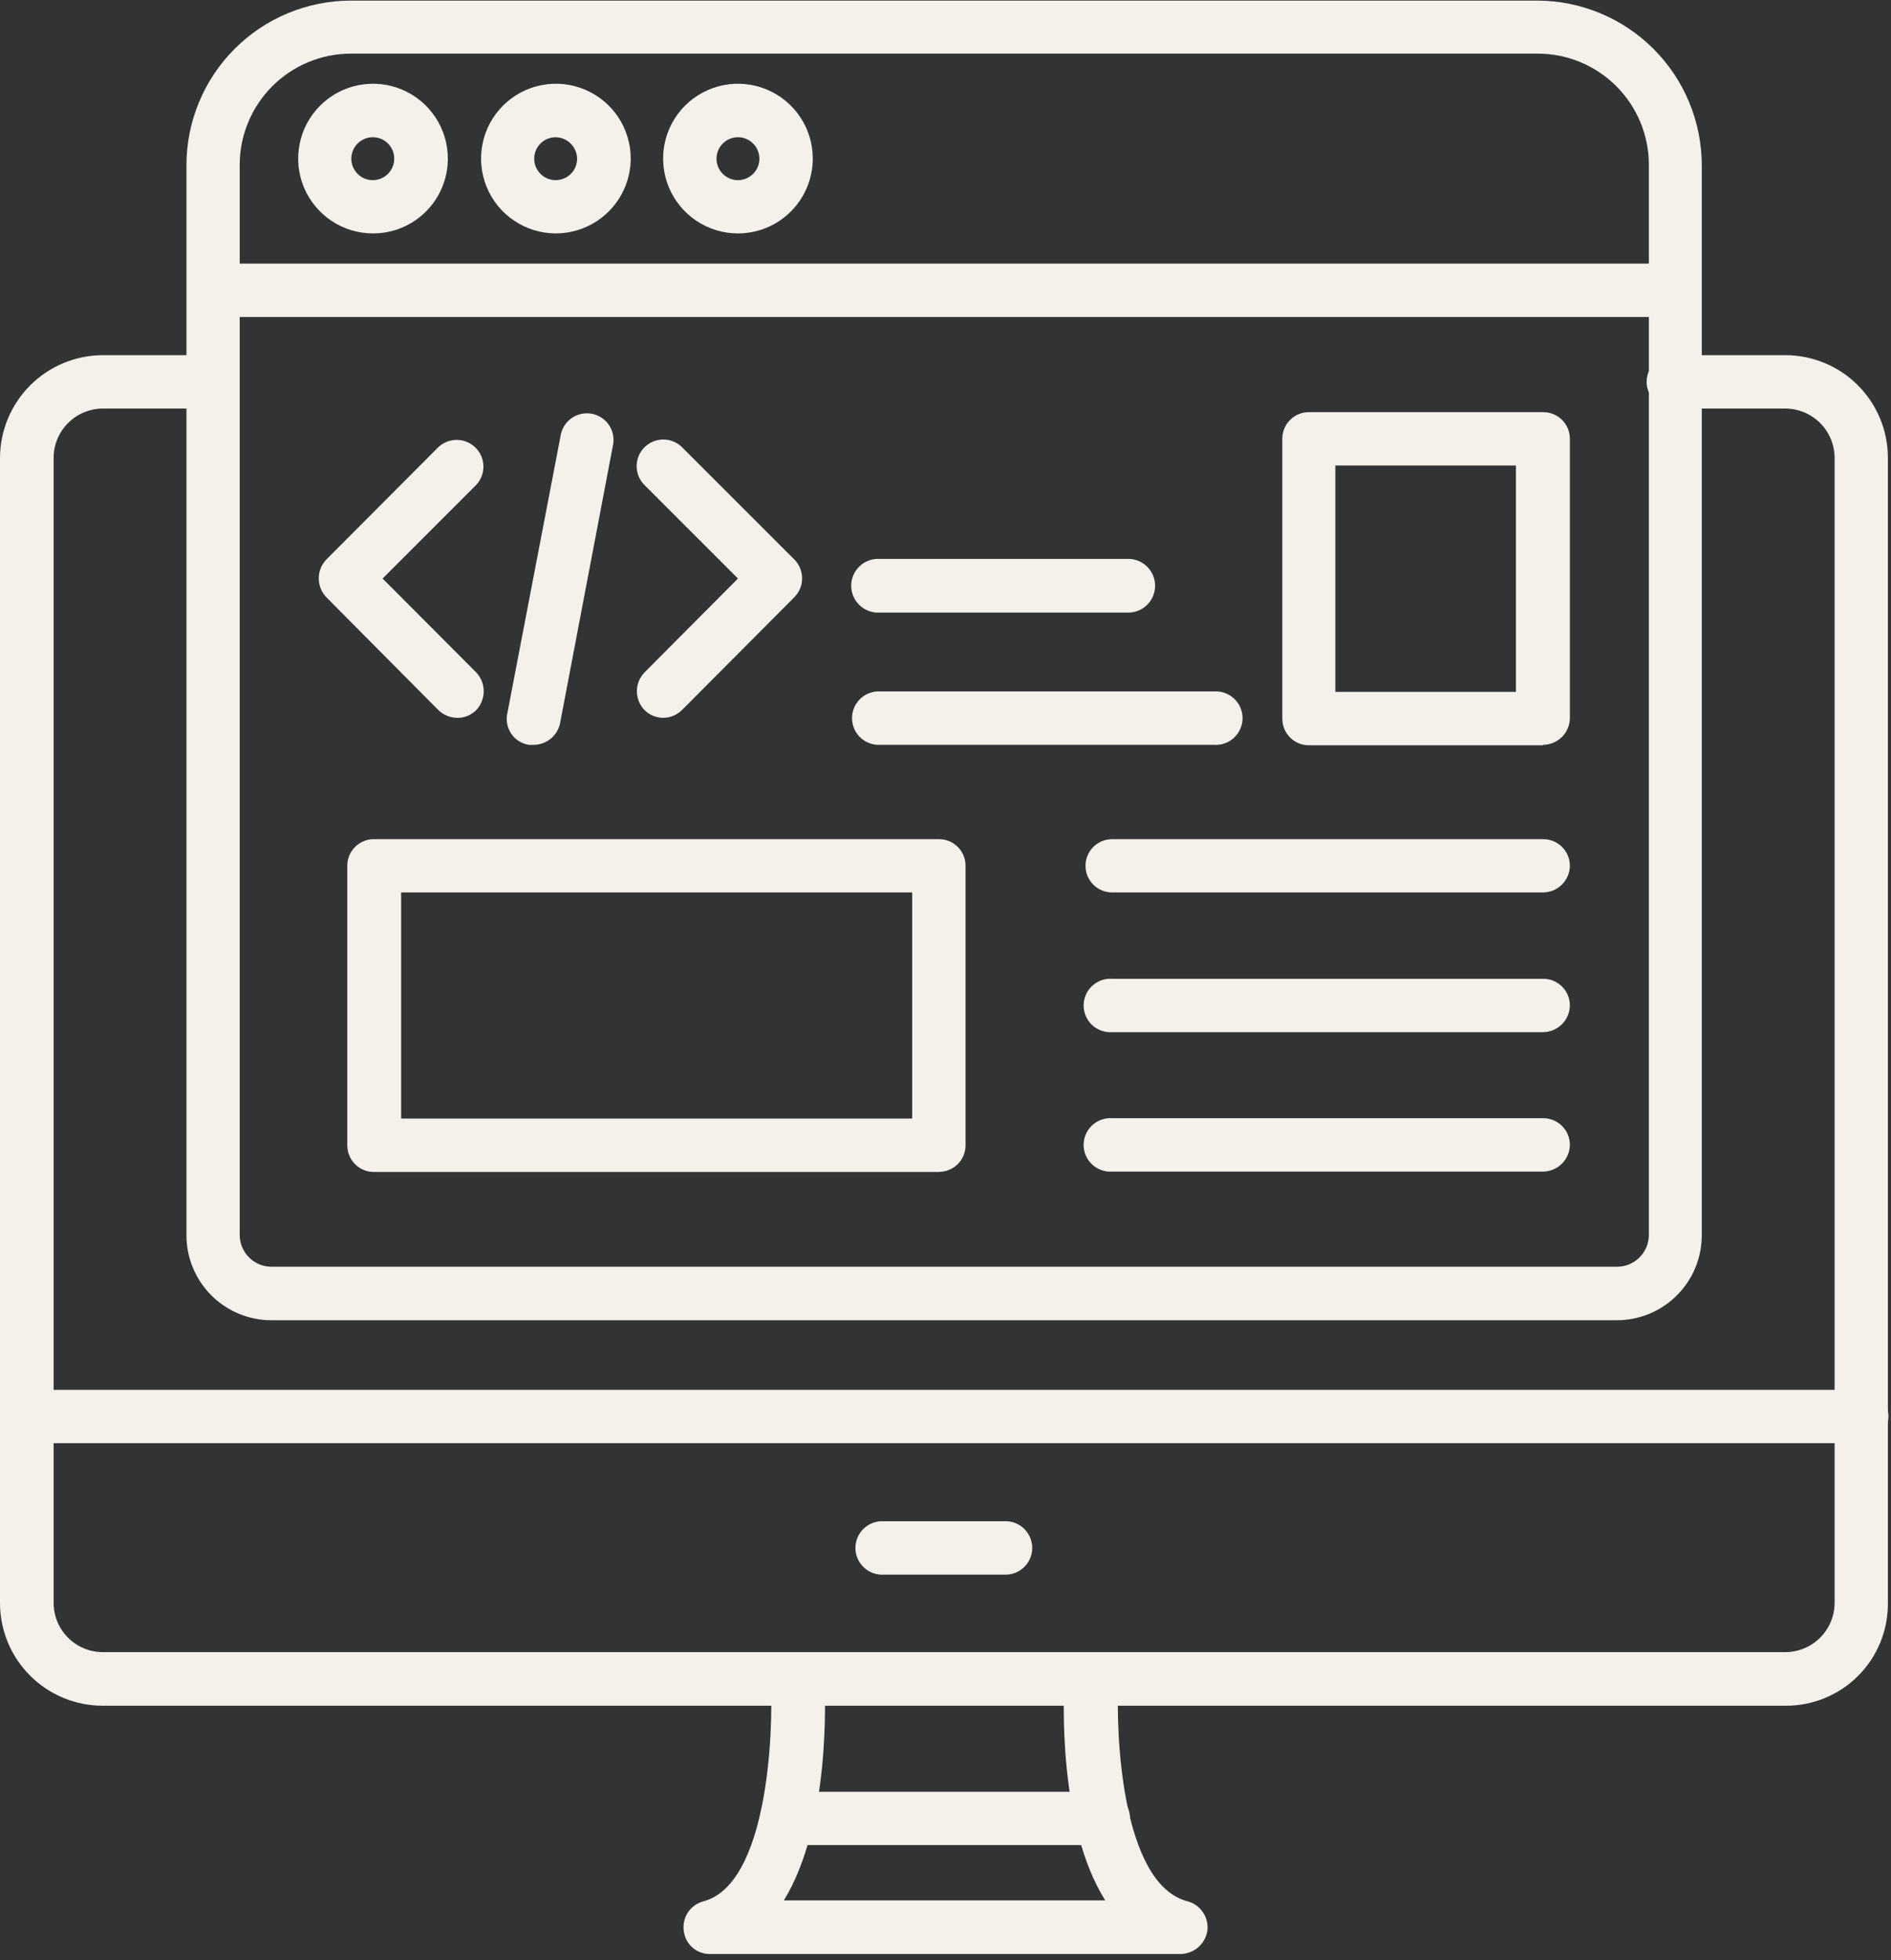 <?xml version="1.0" encoding="UTF-8"?>
<svg xmlns="http://www.w3.org/2000/svg" width="164" height="170" viewBox="0 0 164 170" fill="none">
  <rect x="0" y="0" width="164" height="170" fill="#333333" stroke="none"/>
  <path fill-rule="evenodd" clip-rule="evenodd" d="M154.84 147.92H8.92C7.748 147.921 6.588 147.691 5.505 147.244C4.422 146.796 3.438 146.139 2.61 145.31C1.781 144.482 1.124 143.498 0.676 142.415C0.229 141.332 -0.001 140.172 5.61849e-06 139V39.7C0.011 37.339 0.954 35.079 2.625 33.411C4.297 31.744 6.559 30.805 8.92 30.8H18.48C19.068 30.839 19.619 31.099 20.021 31.529C20.424 31.959 20.648 32.526 20.648 33.115C20.648 33.704 20.424 34.271 20.021 34.701C19.619 35.131 19.068 35.391 18.48 35.43H8.92C7.788 35.433 6.704 35.883 5.904 36.684C5.103 37.484 4.653 38.568 4.65 39.7V139C4.65 140.132 5.1 141.218 5.901 142.019C6.701 142.82 7.788 143.27 8.92 143.27H154.84C155.972 143.267 157.056 142.817 157.856 142.016C158.657 141.216 159.107 140.132 159.11 139V39.7C159.105 38.569 158.653 37.486 157.854 36.686C157.054 35.887 155.971 35.435 154.84 35.43H145.28C144.963 35.451 144.645 35.406 144.347 35.299C144.048 35.193 143.774 35.025 143.542 34.808C143.31 34.591 143.126 34.329 142.999 34.038C142.873 33.746 142.808 33.432 142.808 33.115C142.808 32.797 142.873 32.483 142.999 32.192C143.126 31.901 143.31 31.639 143.542 31.422C143.774 31.204 144.048 31.037 144.347 30.93C144.645 30.823 144.963 30.779 145.28 30.8H154.84C157.199 30.803 159.46 31.741 161.127 33.41C162.794 35.079 163.73 37.341 163.73 39.7V139C163.742 140.172 163.52 141.335 163.078 142.421C162.636 143.506 161.982 144.493 161.155 145.323C160.327 146.154 159.343 146.811 158.258 147.257C157.174 147.702 156.012 147.928 154.84 147.92Z" fill="#F4F0EA"></path>
  <path fill-rule="evenodd" clip-rule="evenodd" d="M102.291 169.451H61.561C61.004 169.454 60.465 169.252 60.048 168.883C59.631 168.514 59.365 168.004 59.301 167.451C59.22 166.889 59.349 166.316 59.662 165.843C59.976 165.369 60.452 165.027 61.001 164.881C66.571 163.421 67.101 150.261 66.841 145.751C66.828 145.147 67.05 144.561 67.46 144.118C67.87 143.675 68.437 143.408 69.04 143.374C69.643 143.34 70.236 143.542 70.693 143.937C71.15 144.332 71.436 144.889 71.491 145.491C71.581 147.111 72.031 158.221 67.981 164.801H95.851C91.731 158.221 92.231 147.111 92.321 145.491C92.357 144.874 92.636 144.297 93.097 143.887C93.559 143.476 94.164 143.265 94.781 143.301C95.089 143.311 95.392 143.383 95.672 143.512C95.952 143.642 96.203 143.827 96.41 144.055C96.617 144.284 96.776 144.552 96.878 144.843C96.979 145.134 97.021 145.443 97.001 145.751C96.731 150.261 97.261 163.421 103.001 164.881C103.545 165.028 104.018 165.368 104.332 165.836C104.647 166.305 104.781 166.871 104.711 167.431C104.621 168.004 104.326 168.525 103.881 168.896C103.436 169.268 102.87 169.465 102.291 169.451Z" fill="#F4F0EA"></path>
  <path fill-rule="evenodd" clip-rule="evenodd" d="M95.64 160.002H68.22C67.608 160.002 67.02 159.758 66.587 159.325C66.153 158.892 65.91 158.304 65.91 157.692C65.91 157.079 66.153 156.491 66.587 156.058C67.02 155.625 67.608 155.382 68.22 155.382H95.64C95.949 155.374 96.256 155.428 96.543 155.541C96.831 155.654 97.092 155.824 97.313 156.041C97.533 156.257 97.707 156.516 97.825 156.801C97.944 157.087 98.003 157.393 98 157.702C97.998 158.008 97.934 158.311 97.814 158.593C97.694 158.874 97.519 159.13 97.299 159.343C97.08 159.557 96.82 159.726 96.536 159.839C96.251 159.951 95.947 160.007 95.64 160.002Z" fill="#F4F0EA"></path>
  <path fill-rule="evenodd" clip-rule="evenodd" d="M161.439 125.151H2.339C1.727 125.151 1.139 124.908 0.706 124.475C0.273 124.042 0.029 123.454 0.029 122.841C0.029 122.229 0.273 121.641 0.706 121.208C1.139 120.775 1.727 120.531 2.339 120.531H161.439C161.745 120.527 162.049 120.584 162.333 120.699C162.616 120.813 162.874 120.982 163.092 121.197C163.31 121.412 163.483 121.668 163.601 121.95C163.719 122.233 163.779 122.536 163.779 122.841C163.774 123.458 163.525 124.047 163.086 124.48C162.648 124.913 162.056 125.154 161.439 125.151Z" fill="#F4F0EA"></path>
  <path fill-rule="evenodd" clip-rule="evenodd" d="M87.05 136.551H76.66C76.343 136.572 76.025 136.527 75.726 136.421C75.427 136.314 75.153 136.146 74.922 135.929C74.69 135.712 74.505 135.45 74.379 135.159C74.253 134.868 74.188 134.554 74.188 134.236C74.188 133.919 74.253 133.604 74.379 133.313C74.505 133.022 74.69 132.76 74.922 132.543C75.153 132.326 75.427 132.158 75.726 132.052C76.025 131.945 76.343 131.9 76.66 131.921H87.05C87.367 131.9 87.684 131.945 87.983 132.052C88.282 132.158 88.556 132.326 88.788 132.543C89.019 132.76 89.204 133.022 89.331 133.313C89.457 133.604 89.522 133.919 89.522 134.236C89.522 134.554 89.457 134.868 89.331 135.159C89.204 135.45 89.019 135.712 88.788 135.929C88.556 136.146 88.282 136.314 87.983 136.421C87.684 136.527 87.367 136.572 87.05 136.551Z" fill="#F4F0EA"></path>
  <path fill-rule="evenodd" clip-rule="evenodd" d="M30.42 4.651C27.867 4.656 25.421 5.672 23.616 7.477C21.811 9.282 20.795 11.728 20.79 14.281V107.101C20.793 107.828 21.082 108.524 21.595 109.039C22.108 109.554 22.803 109.846 23.53 109.851H140.2C140.565 109.856 140.927 109.789 141.266 109.653C141.605 109.518 141.913 109.316 142.174 109.06C142.434 108.804 142.641 108.5 142.783 108.163C142.925 107.827 142.999 107.466 143 107.101V14.281C142.997 11.728 141.982 9.28 140.176 7.474C138.371 5.669 135.923 4.653 133.37 4.651H30.42ZM140.2 114.491H23.53C21.579 114.488 19.708 113.712 18.328 112.332C16.949 110.952 16.173 109.082 16.17 107.131V14.331C16.17 10.549 17.67 6.921 20.342 4.244C23.013 1.567 26.638 0.059 30.42 0.051H133.33C137.112 0.061 140.736 1.57 143.409 4.246C146.081 6.922 147.585 10.549 147.59 14.331V107.101C147.593 108.072 147.403 109.034 147.033 109.932C146.662 110.83 146.118 111.645 145.431 112.332C144.745 113.019 143.929 113.563 143.031 113.934C142.133 114.304 141.171 114.493 140.2 114.491Z" fill="#F4F0EA"></path>
  <path fill-rule="evenodd" clip-rule="evenodd" d="M145.3 27.491H18.48C17.893 27.453 17.342 27.192 16.939 26.762C16.537 26.332 16.312 25.765 16.312 25.176C16.312 24.587 16.537 24.02 16.939 23.591C17.342 23.161 17.893 22.9 18.48 22.861H145.3C145.888 22.9 146.439 23.161 146.841 23.591C147.244 24.02 147.468 24.587 147.468 25.176C147.468 25.765 147.244 26.332 146.841 26.762C146.439 27.192 145.888 27.453 145.3 27.491Z" fill="#F4F0EA"></path>
  <path fill-rule="evenodd" clip-rule="evenodd" d="M32.359 11.902C31.99 11.896 31.628 12 31.318 12.2C31.008 12.401 30.765 12.69 30.62 13.029C30.474 13.368 30.433 13.743 30.502 14.106C30.57 14.469 30.745 14.803 31.003 15.066C31.262 15.329 31.594 15.509 31.955 15.584C32.317 15.658 32.692 15.623 33.034 15.483C33.376 15.343 33.668 15.105 33.874 14.798C34.079 14.492 34.189 14.131 34.189 13.762C34.192 13.273 34.001 12.803 33.658 12.454C33.315 12.106 32.848 11.907 32.359 11.902ZM32.359 20.242C31.075 20.244 29.819 19.864 28.75 19.152C27.681 18.44 26.848 17.426 26.355 16.24C25.863 15.054 25.733 13.748 25.984 12.488C26.234 11.228 26.852 10.071 27.76 9.163C28.669 8.254 29.826 7.636 31.086 7.386C32.346 7.136 33.651 7.265 34.838 7.758C36.024 8.25 37.037 9.084 37.75 10.152C38.462 11.221 38.841 12.477 38.839 13.762C38.839 14.613 38.672 15.455 38.346 16.241C38.02 17.028 37.543 17.742 36.941 18.344C36.34 18.945 35.625 19.423 34.839 19.748C34.053 20.074 33.21 20.242 32.359 20.242Z" fill="#F4F0EA"></path>
  <path fill-rule="evenodd" clip-rule="evenodd" d="M48.191 11.902C47.823 11.902 47.463 12.011 47.157 12.215C46.852 12.419 46.613 12.71 46.472 13.05C46.331 13.39 46.295 13.764 46.366 14.125C46.438 14.485 46.615 14.817 46.876 15.077C47.136 15.337 47.467 15.514 47.828 15.586C48.189 15.658 48.563 15.621 48.903 15.48C49.242 15.339 49.533 15.101 49.737 14.795C49.942 14.489 50.051 14.13 50.051 13.762C50.043 13.271 49.844 12.802 49.497 12.455C49.15 12.108 48.682 11.909 48.191 11.902ZM48.191 20.242C46.907 20.238 45.654 19.854 44.59 19.137C43.525 18.422 42.696 17.406 42.208 16.219C41.72 15.032 41.595 13.727 41.849 12.47C42.102 11.212 42.723 10.057 43.632 9.152C44.542 8.247 45.699 7.631 46.958 7.384C48.217 7.136 49.521 7.267 50.706 7.761C51.89 8.254 52.902 9.087 53.613 10.155C54.324 11.224 54.703 12.479 54.701 13.762C54.693 15.483 54.003 17.131 52.783 18.346C51.563 19.56 49.912 20.242 48.191 20.242Z" fill="#F4F0EA"></path>
  <path fill-rule="evenodd" clip-rule="evenodd" d="M64 11.902C63.507 11.902 63.033 12.098 62.684 12.447C62.336 12.795 62.14 13.268 62.14 13.762C62.14 14.255 62.336 14.728 62.684 15.077C63.033 15.426 63.507 15.622 64 15.622C64.493 15.622 64.966 15.426 65.315 15.077C65.664 14.728 65.86 14.255 65.86 13.762C65.86 13.268 65.664 12.795 65.315 12.447C64.966 12.098 64.493 11.902 64 11.902ZM64 20.242C62.716 20.242 61.461 19.861 60.393 19.147C59.326 18.434 58.494 17.419 58.003 16.233C57.512 15.046 57.384 13.741 57.635 12.482C57.886 11.223 58.505 10.066 59.414 9.159C60.323 8.252 61.48 7.635 62.74 7.385C63.999 7.136 65.305 7.266 66.49 7.759C67.676 8.251 68.689 9.085 69.401 10.153C70.113 11.222 70.492 12.478 70.49 13.762C70.487 15.481 69.802 17.129 68.585 18.344C67.368 19.559 65.719 20.242 64 20.242Z" fill="#F4F0EA"></path>
  <path fill-rule="evenodd" clip-rule="evenodd" d="M46.281 64.59C46.138 64.6 45.994 64.6 45.851 64.59C45.545 64.54 45.253 64.428 44.992 64.262C44.731 64.095 44.507 63.876 44.334 63.62C44.161 63.363 44.042 63.074 43.984 62.769C43.927 62.465 43.933 62.152 44.001 61.85L48.651 37.62C48.788 37.039 49.146 36.533 49.648 36.21C50.15 35.886 50.758 35.77 51.344 35.885C51.93 36 52.449 36.338 52.791 36.827C53.134 37.317 53.273 37.92 53.181 38.51L48.571 62.73C48.461 63.256 48.173 63.727 47.756 64.066C47.339 64.405 46.818 64.59 46.281 64.59Z" fill="#F4F0EA"></path>
  <path fill-rule="evenodd" clip-rule="evenodd" d="M39.701 62.252C39.065 62.256 38.454 62.008 38.001 61.562L28.301 51.792C27.878 51.352 27.643 50.766 27.643 50.157C27.643 49.547 27.878 48.961 28.301 48.522L38.001 38.792C38.438 38.373 39.022 38.141 39.627 38.147C40.233 38.152 40.812 38.394 41.242 38.821C41.671 39.248 41.917 39.826 41.926 40.431C41.935 41.037 41.707 41.622 41.291 42.062L33.181 50.172L41.291 58.302C41.714 58.745 41.951 59.334 41.951 59.947C41.951 60.559 41.714 61.149 41.291 61.592C40.867 62.01 40.296 62.247 39.701 62.252Z" fill="#F4F0EA"></path>
  <path fill-rule="evenodd" clip-rule="evenodd" d="M57.53 62.251C56.925 62.251 56.343 62.014 55.91 61.59C55.477 61.153 55.234 60.561 55.234 59.946C55.234 59.33 55.477 58.739 55.91 58.3L64 50.17L55.89 42.06C55.456 41.627 55.213 41.039 55.213 40.425C55.213 39.812 55.456 39.224 55.89 38.791C56.324 38.357 56.912 38.113 57.525 38.113C58.138 38.113 58.727 38.357 59.16 38.791L68.89 48.52C69.322 48.955 69.564 49.543 69.564 50.156C69.564 50.768 69.322 51.356 68.89 51.791L59.16 61.56C58.727 61.994 58.143 62.242 57.53 62.251Z" fill="#F4F0EA"></path>
  <path fill-rule="evenodd" clip-rule="evenodd" d="M98 53.121H76C75.409 53.082 74.856 52.82 74.452 52.388C74.047 51.957 73.822 51.387 73.822 50.796C73.822 50.204 74.047 49.635 74.452 49.203C74.856 48.771 75.409 48.509 76 48.471H98C98.59 48.509 99.143 48.771 99.548 49.203C99.952 49.635 100.177 50.204 100.177 50.796C100.177 51.387 99.952 51.957 99.548 52.388C99.143 52.82 98.59 53.082 98 53.121Z" fill="#F4F0EA"></path>
  <path fill-rule="evenodd" clip-rule="evenodd" d="M105.29 64.59H76.06C75.473 64.551 74.922 64.291 74.519 63.861C74.117 63.431 73.893 62.864 73.893 62.275C73.893 61.686 74.117 61.119 74.519 60.689C74.922 60.259 75.473 59.999 76.06 59.96H105.29C105.607 59.939 105.925 59.984 106.224 60.091C106.523 60.197 106.797 60.365 107.028 60.582C107.26 60.799 107.445 61.061 107.571 61.352C107.697 61.644 107.763 61.958 107.763 62.275C107.763 62.593 107.697 62.907 107.571 63.198C107.445 63.489 107.26 63.752 107.028 63.968C106.797 64.186 106.523 64.353 106.224 64.46C105.925 64.567 105.607 64.611 105.29 64.59Z" fill="#F4F0EA"></path>
  <path fill-rule="evenodd" clip-rule="evenodd" d="M115.811 60H131.471V40.37H115.811V60ZM133.811 64.63H113.541C113.236 64.634 112.932 64.578 112.649 64.463C112.366 64.349 112.109 64.179 111.892 63.964C111.675 63.749 111.503 63.493 111.386 63.211C111.269 62.928 111.21 62.626 111.211 62.32V38.05C111.21 37.745 111.269 37.442 111.386 37.16C111.503 36.878 111.675 36.622 111.892 36.407C112.109 36.192 112.366 36.022 112.649 35.908C112.932 35.793 113.236 35.736 113.541 35.74H133.811C134.117 35.736 134.42 35.793 134.704 35.908C134.988 36.022 135.246 36.191 135.464 36.406C135.681 36.621 135.854 36.877 135.972 37.159C136.09 37.442 136.151 37.745 136.151 38.05V62.28C136.143 62.896 135.893 63.483 135.455 63.916C135.017 64.348 134.426 64.591 133.811 64.59V64.63Z" fill="#F4F0EA"></path>
  <path fill-rule="evenodd" clip-rule="evenodd" d="M34.789 97.001H79.109V77.391H34.789V97.001ZM81.429 101.632H32.429C32.125 101.633 31.825 101.574 31.544 101.458C31.263 101.343 31.008 101.173 30.793 100.958C30.578 100.743 30.408 100.488 30.292 100.207C30.177 99.926 30.118 99.625 30.119 99.322V75.082C30.118 74.778 30.177 74.477 30.292 74.196C30.408 73.915 30.578 73.66 30.793 73.445C31.008 73.23 31.263 73.06 31.544 72.945C31.825 72.829 32.125 72.77 32.429 72.772H81.429C81.733 72.77 82.034 72.829 82.315 72.945C82.596 73.06 82.851 73.23 83.066 73.445C83.28 73.66 83.45 73.915 83.566 74.196C83.682 74.477 83.74 74.778 83.739 75.082V99.311C83.74 99.615 83.682 99.916 83.566 100.197C83.45 100.478 83.28 100.733 83.066 100.948C82.851 101.163 82.596 101.333 82.315 101.448C82.034 101.564 81.733 101.623 81.429 101.622V101.632Z" fill="#F4F0EA"></path>
  <path fill-rule="evenodd" clip-rule="evenodd" d="M133.811 77.392H96.451C95.838 77.392 95.25 77.148 94.817 76.715C94.384 76.282 94.141 75.694 94.141 75.082C94.141 74.469 94.384 73.882 94.817 73.448C95.25 73.015 95.838 72.772 96.451 72.772H133.811C134.116 72.768 134.42 72.825 134.704 72.939C134.988 73.053 135.246 73.223 135.463 73.438C135.681 73.653 135.854 73.909 135.972 74.191C136.09 74.473 136.151 74.776 136.151 75.082C136.143 75.697 135.893 76.285 135.455 76.717C135.017 77.149 134.426 77.392 133.811 77.392Z" fill="#F4F0EA"></path>
  <path fill-rule="evenodd" clip-rule="evenodd" d="M133.811 89.51H96.451C96.134 89.531 95.816 89.486 95.517 89.379C95.218 89.273 94.945 89.106 94.713 88.888C94.481 88.671 94.296 88.409 94.17 88.118C94.044 87.827 93.978 87.513 93.978 87.195C93.978 86.877 94.044 86.563 94.17 86.272C94.296 85.981 94.481 85.719 94.713 85.501C94.945 85.284 95.218 85.117 95.517 85.01C95.816 84.904 96.134 84.859 96.451 84.88H133.811C134.117 84.876 134.42 84.933 134.704 85.047C134.988 85.162 135.246 85.331 135.464 85.546C135.681 85.761 135.854 86.017 135.972 86.299C136.09 86.581 136.151 86.884 136.151 87.19C136.143 87.806 135.893 88.395 135.455 88.829C135.018 89.263 134.427 89.507 133.811 89.51Z" fill="#F4F0EA"></path>
  <path fill-rule="evenodd" clip-rule="evenodd" d="M133.811 101.6H96.451C96.134 101.621 95.816 101.576 95.517 101.469C95.218 101.362 94.945 101.195 94.713 100.978C94.481 100.761 94.296 100.499 94.17 100.208C94.044 99.916 93.978 99.602 93.978 99.285C93.978 98.967 94.044 98.653 94.17 98.362C94.296 98.071 94.481 97.808 94.713 97.591C94.945 97.374 95.218 97.207 95.517 97.1C95.816 96.993 96.134 96.949 96.451 96.97H133.811C134.117 96.966 134.42 97.023 134.704 97.137C134.988 97.251 135.246 97.421 135.464 97.636C135.681 97.851 135.854 98.107 135.972 98.389C136.09 98.671 136.151 98.974 136.151 99.28C136.143 99.896 135.893 100.485 135.455 100.919C135.018 101.353 134.427 101.597 133.811 101.6Z" fill="#F4F0EA"></path>
</svg>
